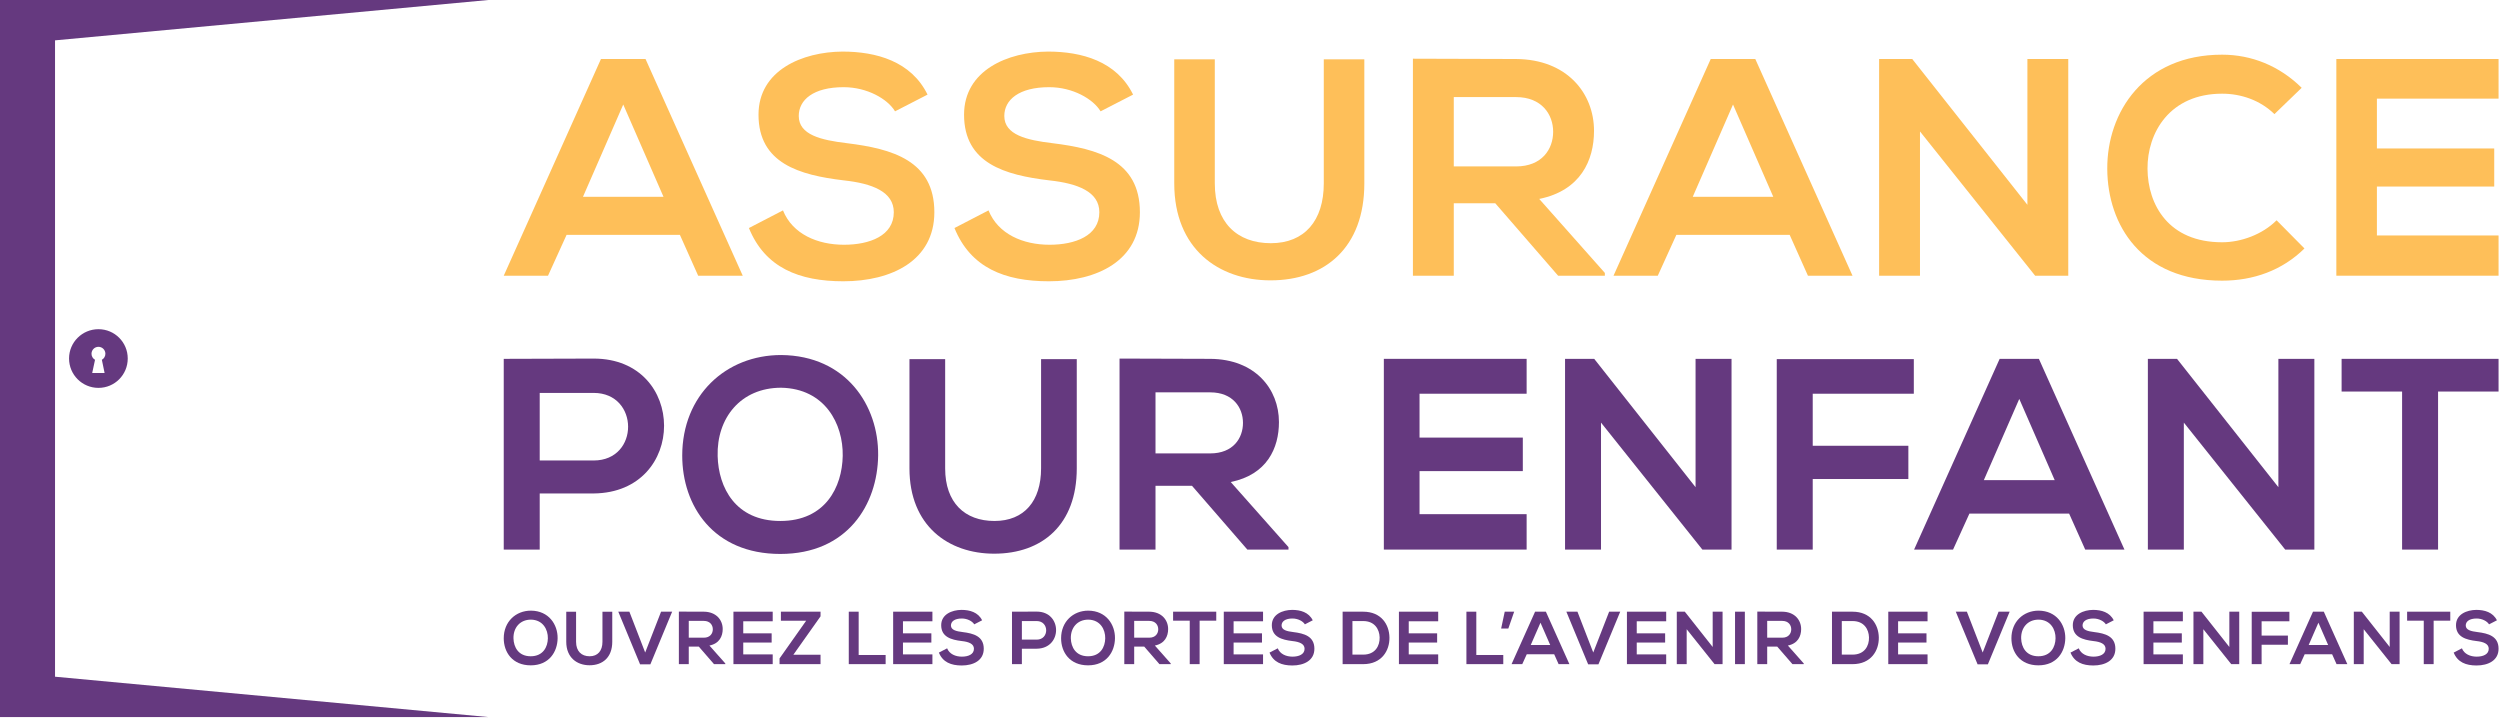 <svg xmlns="http://www.w3.org/2000/svg" xmlns:xlink="http://www.w3.org/1999/xlink" xmlns:serif="http://www.serif.com/" width="100%" height="100%" viewBox="0 0 1374 395" xml:space="preserve" style="fill-rule:evenodd;clip-rule:evenodd;stroke-linejoin:round;stroke-miterlimit:2;"><path d="M30.246,22.175l-0,349.746l238.162,22.179l-268.408,0l0,-394.1l268.408,0l-238.162,22.175Z" style="fill:#65397f;fill-rule:nonzero;"></path><path d="M57.481,204.989l-6.804,0l1.55,-7.246c-1.163,-0.666 -1.938,-1.883 -1.938,-3.321c0,-2.104 1.717,-3.816 3.817,-3.816c2.104,-0 3.817,1.712 3.817,3.816c-0,1.438 -0.775,2.655 -1.938,3.321l1.496,7.246Zm-3.375,-24.067c-8.908,0 -16.154,7.192 -16.154,16.1c-0,8.963 7.246,16.155 16.154,16.155c8.908,-0 16.1,-7.192 16.1,-16.155c-0,-8.908 -7.192,-16.1 -16.1,-16.1" style="fill:#65397f;fill-rule:nonzero;"></path><path d="M342.533,57.441l-22.121,50.704l44.238,-0l-22.117,-50.704Zm31.133,71.629l-62.271,-0l-10.208,22.458l-24.329,0l53.425,-119.096l24.496,0l53.425,119.096l-24.496,0l-10.042,-22.458Z" style="fill:#febf59;fill-rule:nonzero;"></path><path d="M491.914,61.187c-4.083,-6.805 -15.317,-13.271 -28.246,-13.271c-16.675,-0 -24.671,6.975 -24.671,15.821c0,10.379 12.255,13.27 26.546,14.97c24.838,3.067 47.979,9.53 47.979,37.942c0,26.546 -23.479,37.946 -50.025,37.946c-24.325,-0 -43.045,-7.488 -51.891,-29.267l18.716,-9.696c5.275,13.1 19.055,18.884 33.517,18.884c14.121,-0 27.392,-4.938 27.392,-17.867c-0,-11.229 -11.742,-15.825 -27.563,-17.525c-24.329,-2.892 -46.791,-9.354 -46.791,-36.071c-0,-24.496 24.162,-34.533 46.112,-34.704c18.546,0 37.771,5.275 46.788,23.65l-17.863,9.188Z" style="fill:#febf59;fill-rule:nonzero;"></path><path d="M604.882,61.187c-4.083,-6.805 -15.316,-13.271 -28.245,-13.271c-16.675,-0 -24.671,6.975 -24.671,15.821c-0,10.379 12.254,13.27 26.546,14.97c24.837,3.067 47.975,9.53 47.975,37.942c-0,26.546 -23.475,37.946 -50.021,37.946c-24.325,-0 -43.046,-7.488 -51.892,-29.267l18.717,-9.696c5.275,13.1 19.054,18.884 33.516,18.884c14.121,-0 27.392,-4.938 27.392,-17.867c0,-11.229 -11.742,-15.825 -27.562,-17.525c-24.33,-2.892 -46.792,-9.354 -46.792,-36.071c-0,-24.496 24.162,-34.533 46.112,-34.704c18.546,0 37.771,5.275 46.784,23.65l-17.859,9.188Z" style="fill:#febf59;fill-rule:nonzero;"></path><path d="M749.836,32.604l0,68.221c0,35.22 -21.612,53.258 -51.554,53.258c-28.579,-0 -52.912,-17.354 -52.912,-53.258l-0,-68.221l22.287,-0l0,68.221c0,21.441 12.25,32.837 30.792,32.837c18.55,0 29.1,-12.417 29.1,-32.837l-0,-68.221l22.287,-0Z" style="fill:#febf59;fill-rule:nonzero;"></path><path d="M798.995,53.357l0,38.113l34.196,-0c14.296,-0 20.421,-9.53 20.421,-19.055c0,-9.529 -6.296,-19.058 -20.421,-19.058l-34.196,0Zm83.03,98.171l-25.692,-0l-34.542,-39.813l-22.796,0l0,39.813l-22.458,-0l0,-119.267c18.883,0 37.771,0.171 56.654,0.171c28.079,0.171 42.879,18.888 42.879,39.471c0,16.333 -7.487,32.842 -30.116,37.433l36.071,40.663l-0,1.529Z" style="fill:#febf59;fill-rule:nonzero;"></path><path d="M952.465,57.441l-22.12,50.704l44.237,-0l-22.117,-50.704Zm31.134,71.629l-62.271,-0l-10.208,22.458l-24.33,0l53.425,-119.096l24.496,0l53.425,119.096l-24.496,0l-10.041,-22.458Z" style="fill:#febf59;fill-rule:nonzero;"></path><path d="M1114.26,112.567l0,-80.133l22.458,-0l0,119.096l-18.204,-0l-63.291,-79.288l-0,79.288l-22.463,-0l0,-119.096l18.213,-0l63.287,80.133Z" style="fill:#febf59;fill-rule:nonzero;"></path><path d="M1266.53,136.556c-12.246,12.079 -28.075,17.696 -45.259,17.696c-44.237,0 -62.95,-30.458 -63.12,-61.425c-0.167,-31.129 20.075,-62.779 63.12,-62.779c16.167,-0 31.475,6.125 43.73,18.204l-14.975,14.463c-7.825,-7.659 -18.375,-11.225 -28.755,-11.225c-28.754,-0 -41.17,21.433 -41,41.337c0.167,19.742 11.567,40.325 41,40.325c10.38,0 22.117,-4.254 29.946,-12.079l15.313,15.483Z" style="fill:#febf59;fill-rule:nonzero;"></path><path d="M1373.21,151.529l-89.154,0l-0,-119.096l89.154,0l0,21.775l-66.867,0l0,27.392l64.484,-0l-0,20.925l-64.484,-0l0,26.887l66.867,0l0,22.117Z" style="fill:#febf59;fill-rule:nonzero;"></path><path d="M296.625,253.082l29.65,0c25.313,0 25.167,-37.137 0,-37.137l-29.65,-0l0,37.137Zm0,18.121l0,30.85l-19.771,-0l0,-104.829c16.329,-0 33.1,-0.15 49.421,-0.15c51.521,-0 51.671,73.679 0,74.129l-29.65,-0Z" style="fill:#65397f;fill-rule:nonzero;"></path><path d="M428.863,286.328c24.708,-0 33.992,-18.571 34.296,-35.792c0.296,-17.521 -9.738,-36.991 -33.846,-37.441c-22.317,-0 -35.496,16.775 -34.896,37.591c0.45,17.225 9.738,35.642 34.446,35.642m53.762,-36.092c-0.3,27.109 -16.92,54.213 -53.762,54.213c-36.842,-0 -53.913,-26.504 -53.913,-54.063c0,-33.096 23.959,-55.262 54.363,-55.262c35.792,0.3 53.608,27.858 53.312,55.112" style="fill:#65397f;fill-rule:nonzero;"></path><path d="M591.792,197.374l-0,60.05c-0,31 -19.021,46.879 -45.375,46.879c-25.163,0 -46.579,-15.279 -46.579,-46.879l-0,-60.05l19.62,0l0,60.05c0,18.871 10.784,28.904 27.105,28.904c16.325,0 25.612,-10.933 25.612,-28.904l0,-60.05l19.617,0Z" style="fill:#65397f;fill-rule:nonzero;"></path><path d="M635.067,215.641l-0,33.55l30.1,0c12.583,0 17.975,-8.391 17.975,-16.775c-0,-8.387 -5.542,-16.775 -17.975,-16.775l-30.1,0Zm73.083,86.413l-22.612,-0l-30.405,-35.046l-20.066,-0l-0,35.046l-19.771,-0l-0,-104.984c16.625,0 33.246,0.155 49.871,0.155c24.716,0.15 37.741,16.62 37.741,34.741c0,14.375 -6.587,28.904 -26.508,32.95l31.75,35.792l0,1.346Z" style="fill:#65397f;fill-rule:nonzero;"></path><path d="M839.035,302.053l-78.475,0l-0,-104.829l78.475,0l-0,19.167l-58.858,-0l-0,24.112l56.762,0l0,18.421l-56.762,0l-0,23.663l58.858,-0l0,19.466Z" style="fill:#65397f;fill-rule:nonzero;"></path><path d="M931.882,267.759l-0,-70.538l19.771,0l-0,104.834l-16.025,-0l-55.713,-69.792l0,69.792l-19.767,-0l0,-104.834l16.025,0l55.709,70.538Z" style="fill:#65397f;fill-rule:nonzero;"></path><path d="M976.503,302.053l-0,-104.679l75.329,0l0,19.017l-55.558,-0l-0,28.604l52.562,-0l0,18.271l-52.562,-0l-0,38.787l-19.771,0Z" style="fill:#65397f;fill-rule:nonzero;"></path><path d="M1109.79,219.236l-19.471,44.629l38.938,-0l-19.467,-44.629Zm27.404,63.05l-54.812,-0l-8.984,19.766l-21.416,0l47.025,-104.829l21.562,0l47.025,104.829l-21.562,0l-8.838,-19.766Z" style="fill:#65397f;fill-rule:nonzero;"></path><path d="M1252.2,267.759l-0,-70.538l19.77,0l0,104.834l-16.025,-0l-55.712,-69.792l-0,69.792l-19.767,-0l0,-104.834l16.025,0l55.709,70.538Z" style="fill:#65397f;fill-rule:nonzero;"></path><path d="M1320.19,215.192l-33.246,0l0,-17.97l86.263,-0l-0,17.97l-33.246,0l-0,86.863l-19.771,-0l0,-86.863Z" style="fill:#65397f;fill-rule:nonzero;"></path><g><path d="M291.68,360.684c6.792,0 9.349,-5.104 9.43,-9.845c0.085,-4.818 -2.673,-10.171 -9.306,-10.291c-6.137,-0 -9.76,4.612 -9.597,10.334c0.128,4.74 2.68,9.802 9.473,9.802m14.787,-9.926c-0.085,7.455 -4.655,14.911 -14.787,14.911c-10.129,0 -14.822,-7.289 -14.822,-14.869c-0,-9.104 6.586,-15.194 14.946,-15.194c9.841,0.081 14.741,7.657 14.663,15.152" style="fill:#65397f;fill-rule:nonzero;"></path><path d="M336.5,336.224l-0,16.509c-0,8.527 -5.23,12.895 -12.476,12.895c-6.92,-0 -12.809,-4.201 -12.809,-12.895l0,-16.509l5.396,-0l0,16.509c0,5.195 2.964,7.953 7.452,7.953c4.492,-0 7.045,-3.011 7.045,-7.953l-0,-16.509l5.392,-0Z" style="fill:#65397f;fill-rule:nonzero;"></path><path d="M357.438,365.131l-5.644,-0l-11.986,-28.95l6.098,-0l8.689,22.444l8.732,-22.444l6.09,-0l-11.979,28.95Z" style="fill:#65397f;fill-rule:nonzero;"></path><path d="M378.543,341.245l-0,9.229l8.278,-0c3.456,-0 4.942,-2.308 4.942,-4.613c-0,-2.312 -1.529,-4.616 -4.942,-4.616l-8.278,0Zm20.094,23.764l-6.219,-0l-8.359,-9.64l-5.516,0l-0,9.64l-5.435,-0l-0,-28.869c4.566,0 9.139,0.043 13.713,0.043c6.796,0.043 10.38,4.566 10.38,9.55c0,3.957 -1.815,7.949 -7.292,9.062l8.728,9.842l-0,0.372Z" style="fill:#65397f;fill-rule:nonzero;"></path><path d="M424.678,365.008l-21.58,0l0,-28.826l21.58,0l-0,5.272l-16.188,-0l0,6.629l15.606,0l0,5.063l-15.606,-0l0,6.509l16.188,-0l-0,5.353Z" style="fill:#65397f;fill-rule:nonzero;"></path><path d="M429.18,336.181l21.79,0l-0,2.553l-14.954,21.126l14.954,-0l-0,5.147l-22.53,0l-0,-3.13l14.62,-20.711l-13.88,0l0,-4.985Z" style="fill:#65397f;fill-rule:nonzero;"></path></g><g><path d="M471.921,336.181l0,23.803l14.822,-0l0,5.023l-20.257,0l0,-28.826l5.435,0Z" style="fill:#65397f;fill-rule:nonzero;"></path><path d="M512.455,365.008l-21.58,0l0,-28.826l21.58,0l0,5.272l-16.188,-0l0,6.629l15.61,0l0,5.063l-15.61,-0l0,6.509l16.188,-0l0,5.353Z" style="fill:#65397f;fill-rule:nonzero;"></path><path d="M535.445,343.141c-0.985,-1.645 -3.705,-3.212 -6.835,-3.212c-4.038,-0 -5.97,1.687 -5.97,3.828c-0,2.514 2.964,3.212 6.42,3.627c6.016,0.741 11.614,2.305 11.614,9.178c0,6.428 -5.683,9.186 -12.103,9.186c-5.888,0 -10.419,-1.811 -12.561,-7.083l4.527,-2.347c1.277,3.173 4.617,4.574 8.116,4.574c3.417,-0 6.625,-1.199 6.625,-4.33c0,-2.715 -2.836,-3.828 -6.668,-4.236c-5.889,-0.702 -11.327,-2.269 -11.327,-8.732c-0,-5.931 5.849,-8.359 11.16,-8.402c4.488,0 9.143,1.276 11.327,5.722l-4.325,2.227Z" style="fill:#65397f;fill-rule:nonzero;"></path></g><g><path d="M561.625,351.542l8.154,0c6.96,0 6.921,-10.213 0,-10.213l-8.154,-0l0,10.213Zm0,4.985l0,8.48l-5.434,0l-0,-28.826c4.488,-0 9.096,-0.043 13.588,-0.043c14.167,0 14.21,20.265 0,20.389l-8.154,0Z" style="fill:#65397f;fill-rule:nonzero;"></path><path d="M598.006,360.684c6.792,0 9.348,-5.104 9.43,-9.845c0.085,-4.818 -2.673,-10.171 -9.306,-10.291c-6.137,-0 -9.76,4.612 -9.597,10.334c0.128,4.74 2.68,9.802 9.473,9.802m14.787,-9.926c-0.085,7.455 -4.655,14.911 -14.787,14.911c-10.129,0 -14.823,-7.289 -14.823,-14.869c0,-9.104 6.587,-15.194 14.947,-15.194c9.841,0.081 14.741,7.657 14.663,15.152" style="fill:#65397f;fill-rule:nonzero;"></path><path d="M623.348,341.245l0,9.229l8.278,-0c3.457,-0 4.942,-2.308 4.942,-4.613c0,-2.312 -1.528,-4.616 -4.942,-4.616l-8.278,0Zm20.094,23.764l-6.218,-0l-8.36,-9.64l-5.516,0l0,9.64l-5.434,-0l-0,-28.869c4.565,0 9.139,0.043 13.712,0.043c6.797,0.043 10.381,4.566 10.381,9.55c-0,3.957 -1.815,7.949 -7.293,9.062l8.728,9.842l0,0.372Z" style="fill:#65397f;fill-rule:nonzero;"></path><path d="M653.882,341.123l-9.147,-0l-0,-4.942l23.721,-0l-0,4.942l-9.143,-0l-0,23.884l-5.431,-0l-0,-23.884Z" style="fill:#65397f;fill-rule:nonzero;"></path><path d="M694.171,365.008l-21.58,0l0,-28.826l21.58,0l-0,5.272l-16.188,-0l0,6.629l15.606,0l-0,5.063l-15.606,-0l0,6.509l16.188,-0l-0,5.353Z" style="fill:#65397f;fill-rule:nonzero;"></path><path d="M717.161,343.141c-0.986,-1.645 -3.705,-3.212 -6.835,-3.212c-4.039,-0 -5.97,1.687 -5.97,3.828c-0,2.514 2.963,3.212 6.42,3.627c6.016,0.741 11.614,2.305 11.614,9.178c-0,6.428 -5.683,9.186 -12.103,9.186c-5.889,0 -10.42,-1.811 -12.561,-7.083l4.527,-2.347c1.276,3.173 4.616,4.574 8.115,4.574c3.418,-0 6.626,-1.199 6.626,-4.33c-0,-2.715 -2.836,-3.828 -6.668,-4.236c-5.889,-0.702 -11.328,-2.269 -11.328,-8.732c0,-5.931 5.85,-8.359 11.161,-8.402c4.488,0 9.143,1.276 11.327,5.722l-4.325,2.227Z" style="fill:#65397f;fill-rule:nonzero;"></path></g><g><path d="M743.298,359.779l5.932,0c6.548,0 9.143,-4.775 9.019,-9.472c-0.121,-4.489 -2.758,-8.977 -9.019,-8.977l-5.932,0l0,18.449Zm20.347,-9.43c0.12,7.289 -4.326,14.66 -14.415,14.66l-11.324,-0l0,-28.826l11.324,-0c9.884,-0 14.29,7.044 14.415,14.166" style="fill:#65397f;fill-rule:nonzero;"></path><path d="M790.429,365.008l-21.58,0l-0,-28.826l21.58,0l-0,5.272l-16.188,-0l-0,6.629l15.606,0l-0,5.063l-15.606,-0l-0,6.509l16.188,-0l-0,5.353Z" style="fill:#65397f;fill-rule:nonzero;"></path></g><g><path d="M1012.25,359.779l5.931,0c6.548,0 9.143,-4.775 9.019,-9.472c-0.12,-4.489 -2.758,-8.977 -9.019,-8.977l-5.931,0l-0,18.449Zm20.346,-9.43c0.12,7.289 -4.325,14.66 -14.415,14.66l-11.323,-0l-0,-28.826l11.323,-0c9.884,-0 14.291,7.044 14.415,14.166" style="fill:#65397f;fill-rule:nonzero;"></path><path d="M1059.38,365.008l-21.58,0l0,-28.826l21.58,0l0,5.272l-16.188,-0l0,6.629l15.606,0l0,5.063l-15.606,-0l0,6.509l16.188,-0l0,5.353Z" style="fill:#65397f;fill-rule:nonzero;"></path></g><g><path d="M811.38,336.181l-0,23.803l14.822,-0l0,5.023l-20.257,0l0,-28.826l5.435,0Z" style="fill:#65397f;fill-rule:nonzero;"></path><path d="M827.001,336.181l5.19,0l-3.216,9.264l-3.949,-0l1.975,-9.264Z" style="fill:#65397f;fill-rule:nonzero;"></path><path d="M846.647,342.235l-5.357,12.274l10.711,-0l-5.354,-12.274Zm7.534,17.336l-15.071,0l-2.471,5.439l-5.888,-0l12.933,-28.83l5.931,-0l12.925,28.83l-5.931,-0l-2.428,-5.439Z" style="fill:#65397f;fill-rule:nonzero;"></path><path d="M878.496,365.131l-5.644,-0l-11.986,-28.95l6.098,-0l8.689,22.444l8.732,-22.444l6.09,-0l-11.979,28.95Z" style="fill:#65397f;fill-rule:nonzero;"></path><path d="M915.739,365.008l-21.579,0l-0,-28.826l21.579,0l0,5.272l-16.187,-0l-0,6.629l15.606,0l-0,5.063l-15.606,-0l-0,6.509l16.187,-0l0,5.353Z" style="fill:#65397f;fill-rule:nonzero;"></path><path d="M941.29,355.578l-0,-19.395l5.434,-0l0,28.826l-4.407,-0l-15.318,-19.191l-0,19.191l-5.435,-0l-0,-28.826l4.407,-0l15.319,19.395Z" style="fill:#65397f;fill-rule:nonzero;"></path><rect x="953.578" y="336.181" width="5.392" height="28.826" style="fill:#65397f;"></rect><path d="M971.248,341.245l0,9.229l8.275,-0c3.46,-0 4.945,-2.308 4.945,-4.613c0,-2.312 -1.528,-4.616 -4.945,-4.616l-8.275,0Zm20.094,23.764l-6.218,-0l-8.36,-9.64l-5.516,0l0,9.64l-5.434,-0l-0,-28.869c4.565,0 9.139,0.043 13.709,0.043c6.8,0.043 10.384,4.566 10.384,9.55c0,3.957 -1.815,7.949 -7.293,9.062l8.728,9.842l0,0.372Z" style="fill:#65397f;fill-rule:nonzero;"></path></g><g><path d="M1092.53,365.131l-5.645,-0l-11.986,-28.95l6.098,-0l8.689,22.444l8.732,-22.444l6.09,-0l-11.978,28.95Z" style="fill:#65397f;fill-rule:nonzero;"></path><path d="M1120.3,360.684c6.792,0 9.349,-5.104 9.43,-9.845c0.085,-4.818 -2.673,-10.171 -9.306,-10.291c-6.137,-0 -9.76,4.612 -9.597,10.334c0.128,4.74 2.68,9.802 9.473,9.802m14.787,-9.926c-0.085,7.455 -4.655,14.911 -14.787,14.911c-10.129,0 -14.822,-7.289 -14.822,-14.869c-0,-9.104 6.586,-15.194 14.946,-15.194c9.841,0.081 14.741,7.657 14.663,15.152" style="fill:#65397f;fill-rule:nonzero;"></path><path d="M1157.38,343.141c-0.986,-1.645 -3.705,-3.212 -6.835,-3.212c-4.039,-0 -5.97,1.687 -5.97,3.828c-0,2.514 2.963,3.212 6.42,3.627c6.016,0.741 11.614,2.305 11.614,9.178c-0,6.428 -5.683,9.186 -12.103,9.186c-5.889,0 -10.42,-1.811 -12.561,-7.083l4.527,-2.347c1.276,3.173 4.616,4.574 8.115,4.574c3.418,-0 6.626,-1.199 6.626,-4.33c-0,-2.715 -2.836,-3.828 -6.668,-4.236c-5.889,-0.702 -11.328,-2.269 -11.328,-8.732c0,-5.931 5.85,-8.359 11.161,-8.402c4.488,0 9.143,1.276 11.327,5.722l-4.325,2.227Z" style="fill:#65397f;fill-rule:nonzero;"></path></g><g><path d="M1199.7,365.008l-21.58,0l0,-28.826l21.58,0l0,5.272l-16.188,-0l0,6.629l15.61,0l0,5.063l-15.61,-0l0,6.509l16.188,-0l0,5.353Z" style="fill:#65397f;fill-rule:nonzero;"></path><path d="M1225.25,355.578l-0,-19.395l5.434,-0l0,28.826l-4.406,-0l-15.319,-19.191l-0,19.191l-5.435,-0l0,-28.826l4.407,-0l15.319,19.395Z" style="fill:#65397f;fill-rule:nonzero;"></path><path d="M1237.54,365.008l0,-28.783l20.711,-0l0,5.229l-15.276,-0l0,7.863l14.458,-0l-0,5.027l-14.458,0l0,10.664l-5.435,0Z" style="fill:#65397f;fill-rule:nonzero;"></path><path d="M1274.2,342.235l-5.357,12.274l10.71,-0l-5.353,-12.274Zm7.534,17.336l-15.075,0l-2.467,5.439l-5.889,-0l12.93,-28.83l5.931,-0l12.929,28.83l-5.931,-0l-2.428,-5.439Z" style="fill:#65397f;fill-rule:nonzero;"></path><path d="M1313.38,355.578l0,-19.395l5.435,-0l-0,28.826l-4.407,-0l-15.319,-19.191l0,19.191l-5.434,-0l-0,-28.826l4.406,-0l15.319,19.395Z" style="fill:#65397f;fill-rule:nonzero;"></path><path d="M1332.1,341.123l-9.147,-0l-0,-4.942l23.721,-0l-0,4.942l-9.143,-0l-0,23.884l-5.431,-0l-0,-23.884Z" style="fill:#65397f;fill-rule:nonzero;"></path><path d="M1367.98,343.141c-0.985,-1.645 -3.705,-3.212 -6.835,-3.212c-4.038,-0 -5.97,1.687 -5.97,3.828c-0,2.514 2.964,3.212 6.42,3.627c6.016,0.741 11.614,2.305 11.614,9.178c0,6.428 -5.683,9.186 -12.103,9.186c-5.888,0 -10.419,-1.811 -12.561,-7.083l4.527,-2.347c1.277,3.173 4.617,4.574 8.116,4.574c3.417,-0 6.625,-1.199 6.625,-4.33c0,-2.715 -2.835,-3.828 -6.668,-4.236c-5.889,-0.702 -11.327,-2.269 -11.327,-8.732c-0,-5.931 5.85,-8.359 11.16,-8.402c4.488,0 9.143,1.276 11.327,5.722l-4.325,2.227Z" style="fill:#65397f;fill-rule:nonzero;"></path></g></svg>